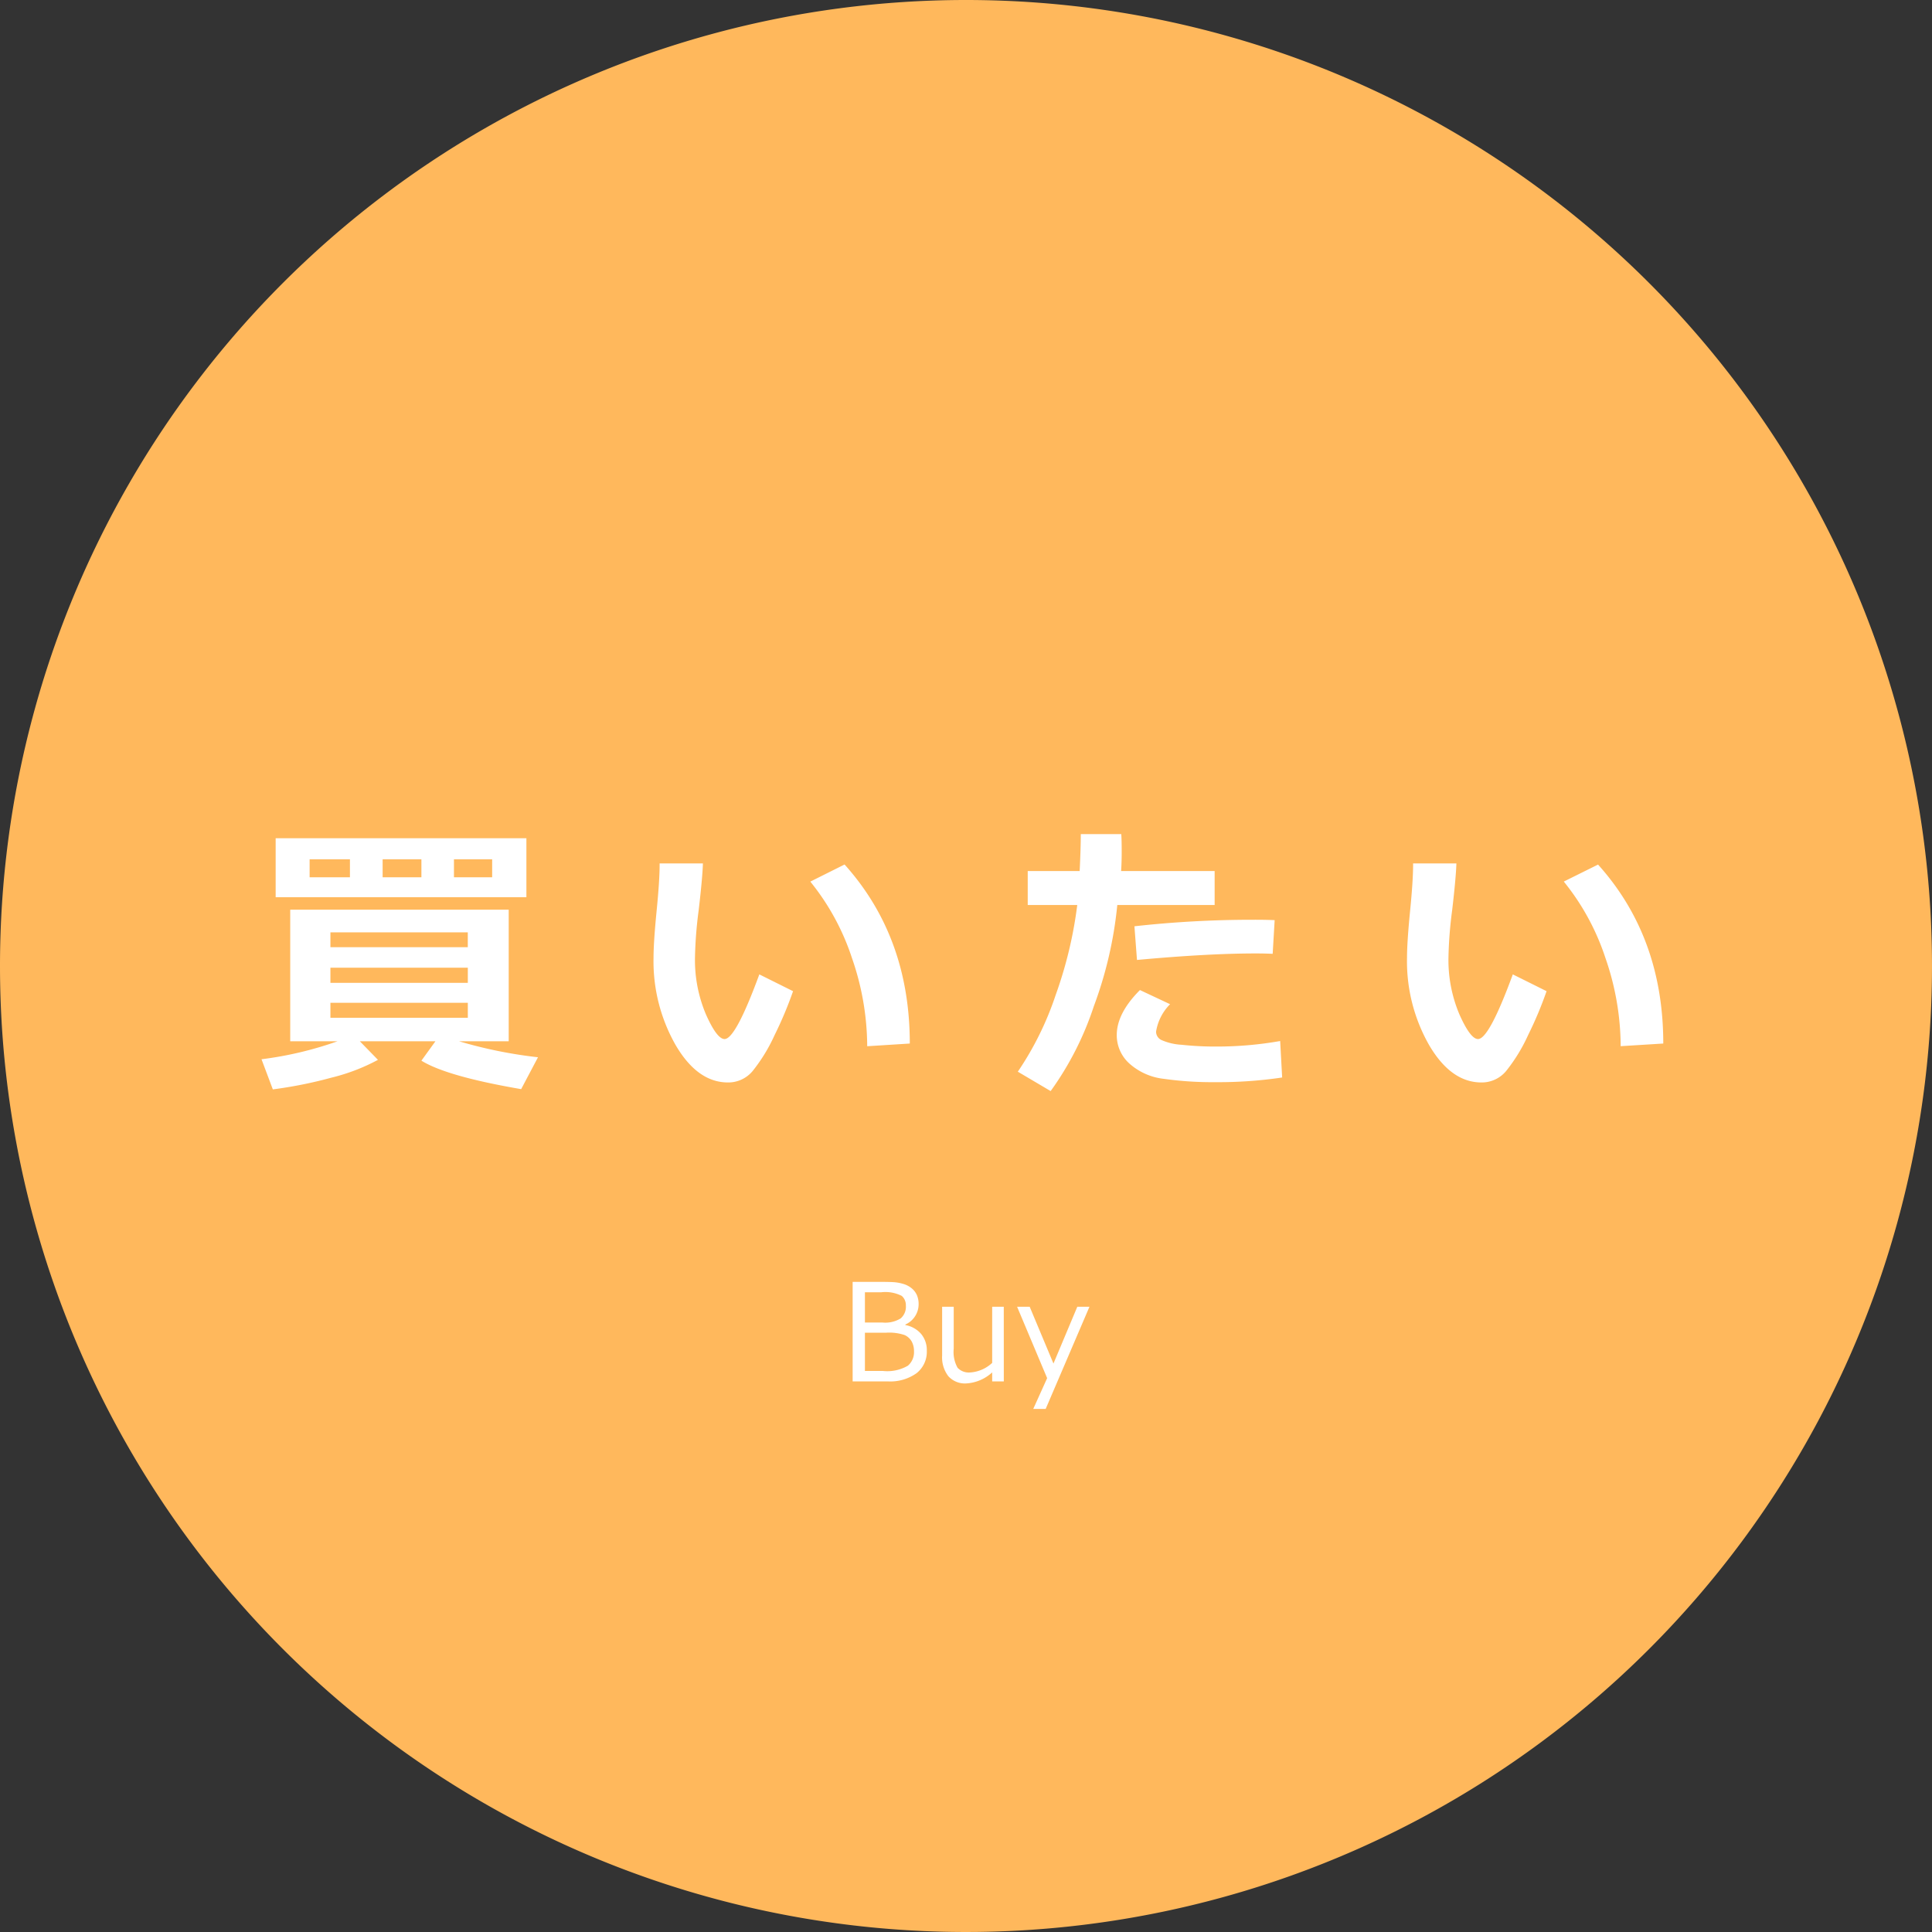 <svg xmlns="http://www.w3.org/2000/svg" viewBox="-10321 -8971 200 200">
  <rect x="-10321" y="-8971" width="200" height="200" fill="#333333" stroke="none"/>
  <defs>
    <style>
      .cls-1 {
        fill: #ffb85c;
      }

      .cls-2 {
        fill: #fff;
      }
    </style>
  </defs>
  <g id="want-to-buy" transform="translate(-10871 -10168)">
    <path id="パス_285" data-name="パス 285" class="cls-1" d="M100,0A100,100,0,1,1,0,100,100,100,0,0,1,100,0Z" transform="translate(550 1197)"/>
    <g id="グループ化_603" data-name="グループ化 603" transform="translate(-300 -4)">
      <path id="パス_1206" data-name="パス 1206" class="cls-2" d="M-45.507-18.12H-71.464v-6.108h25.957Zm-3.545-2.065v-1.86h-3.955v1.86Zm-11.338-1.86v1.86h4.014v-1.86Zm-3.384,1.86v-1.86h-4.175v1.86Zm2.9,18.9A20.257,20.257,0,0,1-65.685.557a44.989,44.989,0,0,1-6.072,1.216l-1.172-3.12a37.346,37.346,0,0,0,7.866-1.86h-4.893V-16.831h22.617V-3.208h-5.142a46.953,46.953,0,0,0,8.174,1.655l-1.743,3.3Q-53.754.425-56.376-1.2l1.45-2.007h-7.822Zm9.3-11.66v-1.538H-65.795v1.538ZM-65.795-9.258h14.224v-1.567H-65.795Zm14.224,2.065H-65.795V-5.64h14.224Zm33.668-1.2a39.329,39.329,0,0,1-1.912,4.548A17.48,17.48,0,0,1-22.078-.139a3.269,3.269,0,0,1-2.563,1.194q-3.164,0-5.435-3.9a17.517,17.517,0,0,1-2.271-8.972q0-1.655.322-4.907t.308-4.893h4.482q-.044,1.479-.439,4.849a42.845,42.845,0,0,0-.381,4.863,14.427,14.427,0,0,0,1.135,5.918q1.135,2.549,1.926,2.549,1.143,0,3.6-6.694Zm12.085,5.42-4.409.278a28.052,28.052,0,0,0-1.582-9.141,24.816,24.816,0,0,0-4.307-7.9l3.545-1.772Q-5.818-13.989-5.818-2.974Zm21.891-21.68q.044.542.044,1.875,0,1-.059,1.948H25.74v3.516H15.662A41.535,41.535,0,0,1,13.23-6.826,32.132,32.132,0,0,1,8.763,1.948L5.364-.059A32.247,32.247,0,0,0,9.29-8.02a43.336,43.336,0,0,0,2.227-9.294H6.39V-20.83h5.376q.117-2.358.117-3.823Zm15.879,8.906-.205,3.486Q30.911-12.3,30-12.3q-4.966,0-12.3.674l-.264-3.486a110.674,110.674,0,0,1,12.2-.674Q31.043-15.791,31.951-15.747ZM32.728.542a44.847,44.847,0,0,1-6.943.483,35.85,35.85,0,0,1-5.3-.344A6.425,6.425,0,0,1,16.907-.908a3.939,3.939,0,0,1-1.3-2.944q0-2.256,2.4-4.658l3.12,1.465A5.154,5.154,0,0,0,19.676-4.2a.966.966,0,0,0,.527.85,5.946,5.946,0,0,0,2.124.505,32.035,32.035,0,0,0,3.618.183,37.774,37.774,0,0,0,6.577-.571ZM60.1-8.394a39.329,39.329,0,0,1-1.912,4.548A17.48,17.48,0,0,1,55.922-.139a3.269,3.269,0,0,1-2.563,1.194q-3.164,0-5.435-3.9a17.517,17.517,0,0,1-2.271-8.972q0-1.655.322-4.907t.308-4.893h4.482q-.044,1.479-.439,4.849a42.845,42.845,0,0,0-.381,4.863,14.427,14.427,0,0,0,1.135,5.918q1.135,2.549,1.926,2.549,1.143,0,3.6-6.694Zm12.085,5.42L67.772-2.7a28.052,28.052,0,0,0-1.582-9.141,24.816,24.816,0,0,0-4.307-7.9L65.429-21.5Q72.182-13.989,72.182-2.974Z" transform="translate(950 1312)"/>
      <path id="パス_1207" data-name="パス 1207" class="cls-2" d="M-11.734,0V-10.3H-8.7q.7,0,1.186.027a4.485,4.485,0,0,1,1,.178,2.451,2.451,0,0,1,.885.455,1.9,1.9,0,0,1,.547.714,2.335,2.335,0,0,1,.178.937A2.3,2.3,0,0,1-6.279-5.886v.055a2.8,2.8,0,0,1,1.634.919,2.615,2.615,0,0,1,.588,1.74A2.821,2.821,0,0,1-5.113-.851,4.692,4.692,0,0,1-8.125,0Zm1.271-9.222v3.131h1.839a3.042,3.042,0,0,0,1.866-.431,1.6,1.6,0,0,0,.533-1.326,1.269,1.269,0,0,0-.424-1,3.735,3.735,0,0,0-2.133-.376Zm0,4.184V-1.08H-8.61a4.257,4.257,0,0,0,2.594-.543A1.834,1.834,0,0,0-5.383-3.09a2.125,2.125,0,0,0-.232-1.029,1.615,1.615,0,0,0-.728-.673,4.966,4.966,0,0,0-1.924-.246ZM3.914,0H2.71V-.93A4.328,4.328,0,0,1,.024.212,2.308,2.308,0,0,1-1.829-.537,3.2,3.2,0,0,1-2.471-2.68V-7.725h1.2v4.341a3.344,3.344,0,0,0,.4,1.976,1.6,1.6,0,0,0,1.3.485A3.688,3.688,0,0,0,2.71-1.914V-7.725h1.2ZM12.78-7.725,8.248,2.851H6.962L8.4-.335l-3.11-7.39H6.593L9.054-1.846l2.468-5.879Z" transform="translate(950 1344)"/>
    </g>
  </g>
</svg>
